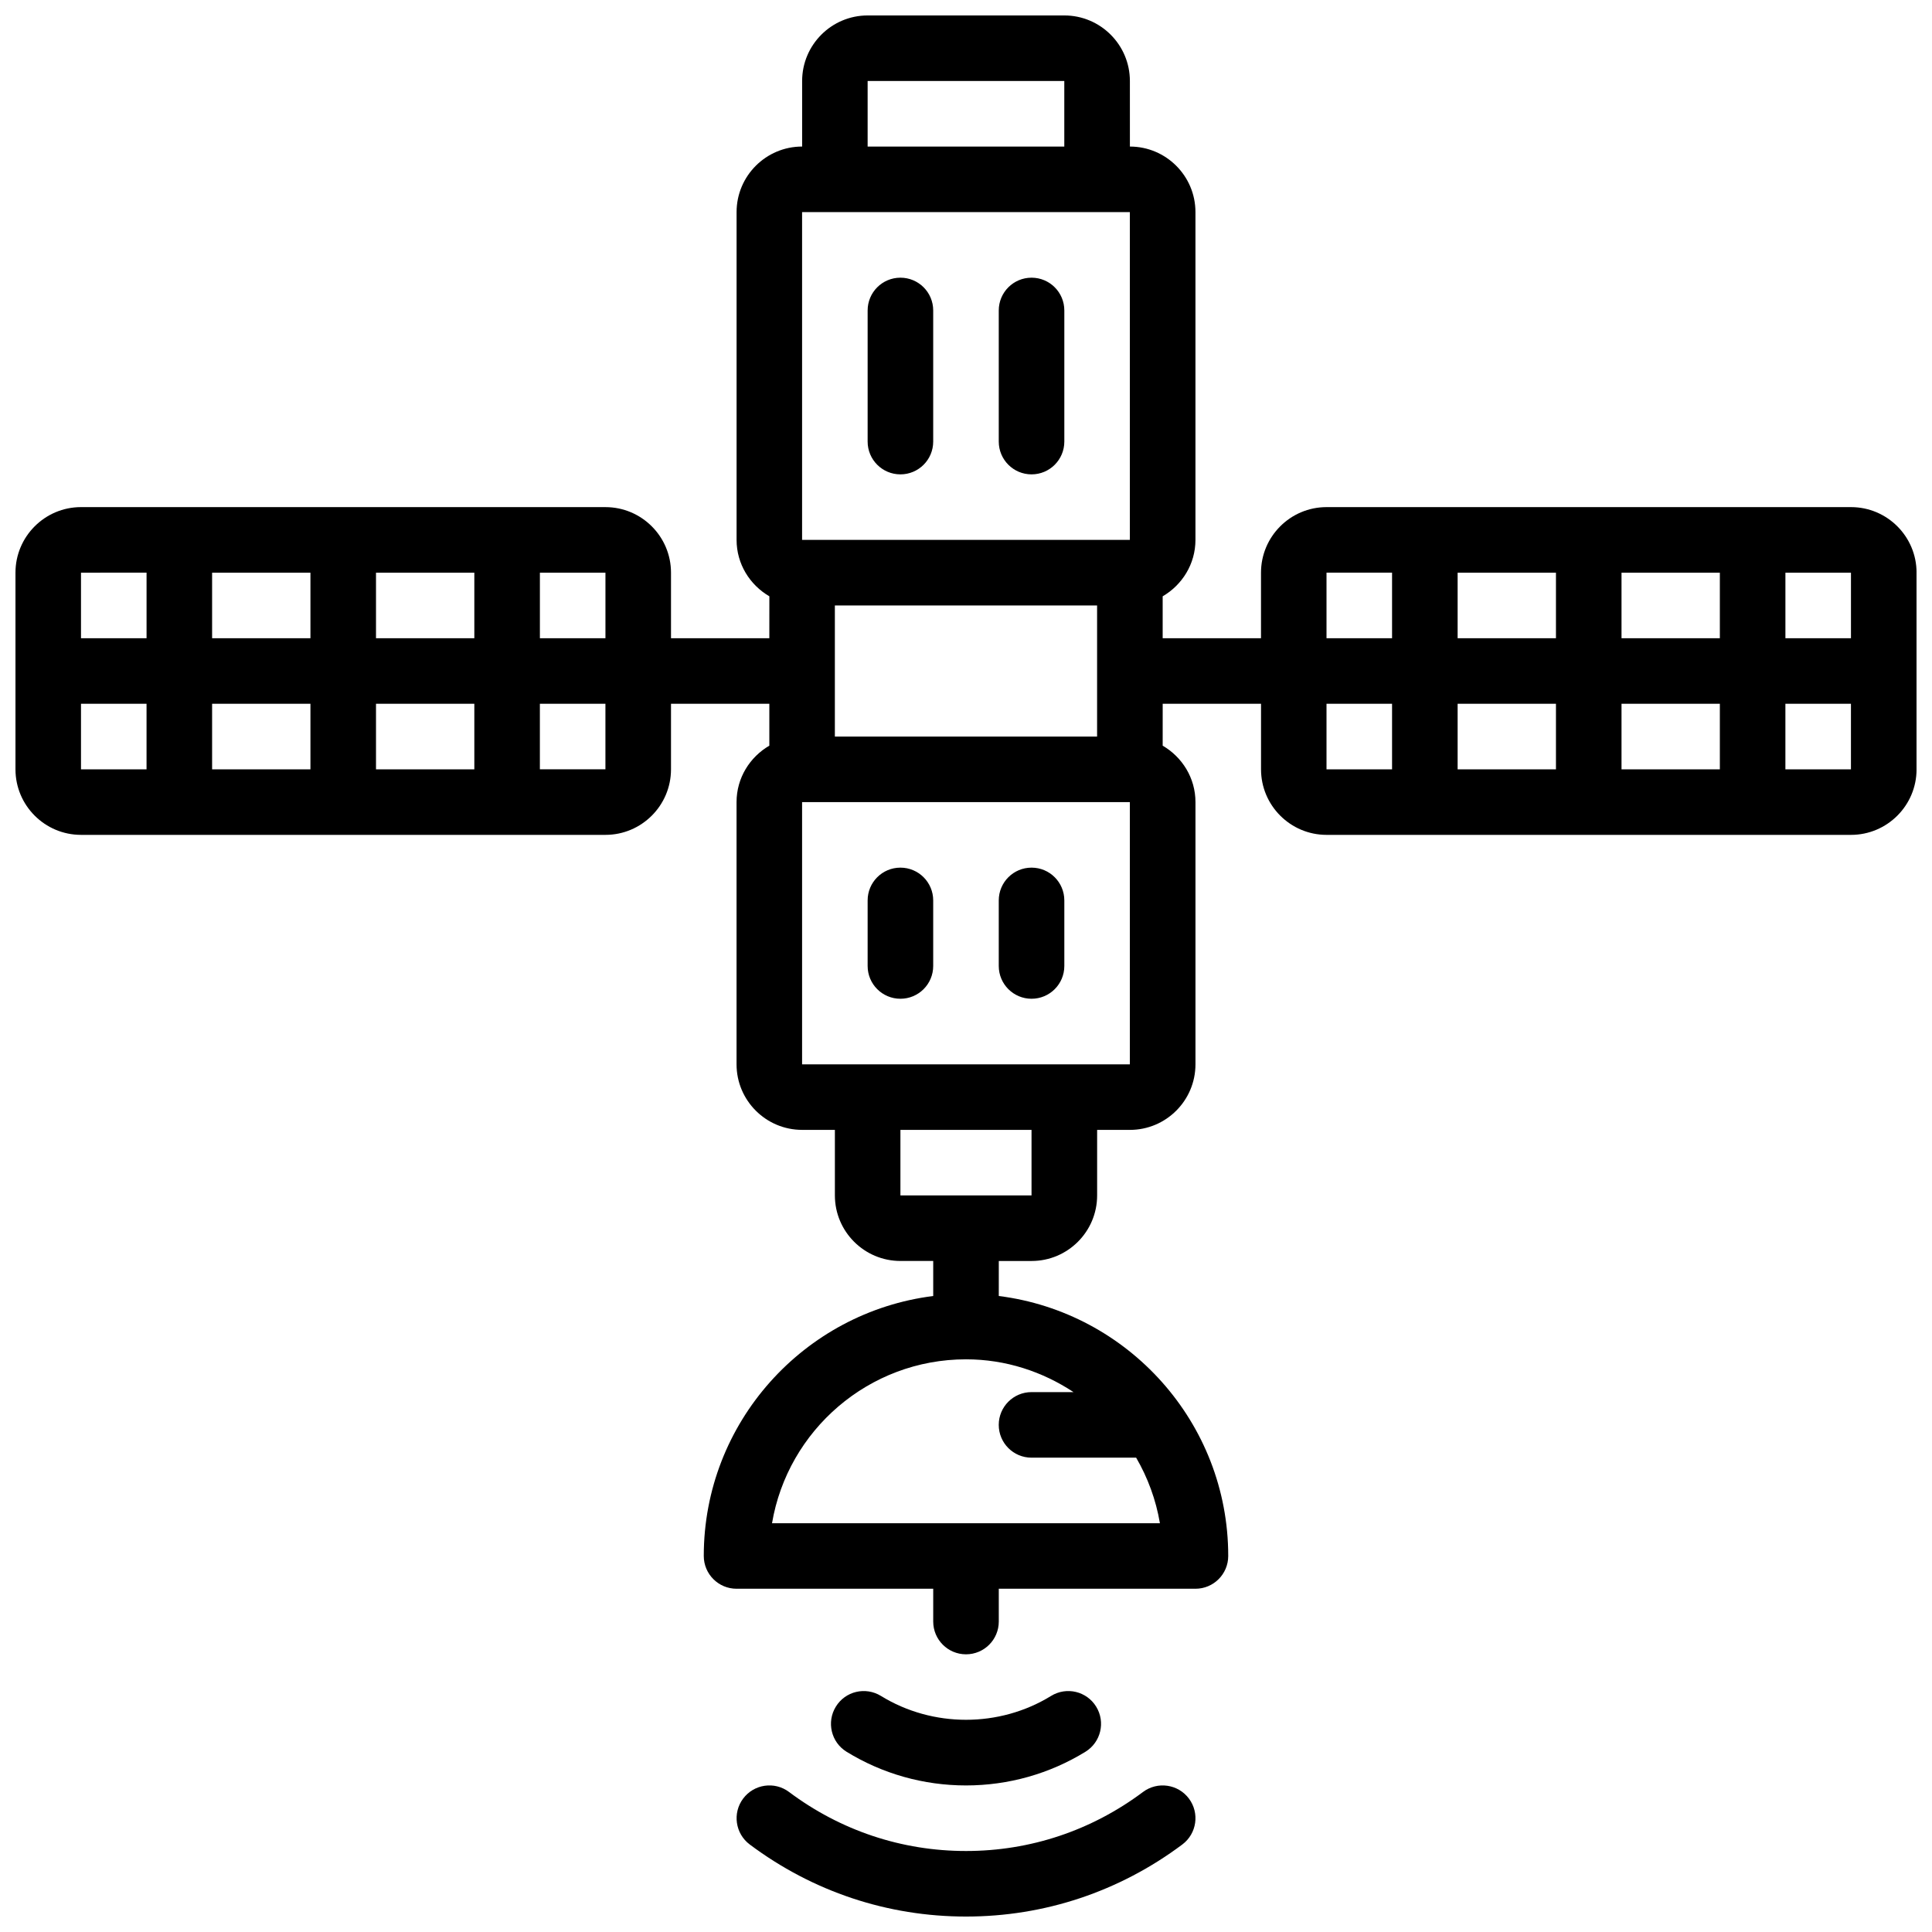 <?xml version="1.0" encoding="UTF-8"?>
<!-- Uploaded to: SVG Repo, www.svgrepo.com, Generator: SVG Repo Mixer Tools -->
<svg width="800px" height="800px" version="1.1" viewBox="144 144 512 512" xmlns="http://www.w3.org/2000/svg">
 <defs>
  <clipPath id="b">
   <path d="m148.09 148.09h503.81v434.91h-503.81z"/>
  </clipPath>
  <clipPath id="a">
   <path d="m339 617h122v34.902h-122z"/>
  </clipPath>
 </defs>
 <g clip-path="url(#b)">
  <path d="m634.53 278.39h-138.98c-9.582 0-17.371 7.793-17.371 17.371v17.371h-26.059v-11.102c5.168-3.016 8.688-8.555 8.688-14.957v-86.863c0-9.582-7.793-17.371-17.371-17.371l-0.004-17.375c0-9.582-7.793-17.371-17.371-17.371h-52.117c-9.582 0-17.371 7.793-17.371 17.371v17.371c-9.582 0-17.371 7.793-17.371 17.371v86.863c0 6.402 3.519 11.945 8.688 14.957l-0.008 11.109h-26.059v-17.371c0-9.582-7.793-17.371-17.371-17.371l-138.98-0.004c-9.582 0-17.371 7.793-17.371 17.371v52.117c0 9.582 7.793 17.371 17.371 17.371h138.98c9.582 0 17.371-7.793 17.371-17.371v-17.371h26.059v11.102c-5.168 3.016-8.688 8.555-8.688 14.957v69.492c0 9.582 7.793 17.371 17.371 17.371h8.688v17.371c0 9.582 7.793 17.371 17.371 17.371h8.688v9.285c-34.223 4.301-60.805 33.52-60.805 68.891 0 4.793 3.883 8.688 8.688 8.688h52.117v8.688c0 4.793 3.883 8.688 8.688 8.688 4.805 0 8.688-3.891 8.688-8.688v-8.688h52.117c4.805 0 8.688-3.891 8.688-8.688 0-35.371-26.582-64.594-60.805-68.891l0.004-9.281h8.688c9.582 0 17.371-7.793 17.371-17.371v-17.371h8.688c9.582 0 17.371-7.793 17.371-17.371v-69.492c0-6.402-3.519-11.945-8.688-14.957l0.004-11.105h26.059v17.371c0 9.582 7.793 17.371 17.371 17.371h138.98c9.582 0 17.371-7.793 17.371-17.371v-52.117c0.004-9.582-7.785-17.371-17.367-17.371zm-330.08 34.746h-17.371v-17.371h17.371zm-78.18 17.371v17.383h-26.059v-17.383zm-26.059-17.371v-17.371h26.059v17.371zm43.434 17.371h26.059v17.371h-26.059zm0-17.371v-17.371h26.059v17.371zm-60.805-17.375v17.371l-17.375 0.004v-17.371zm-17.375 34.746h17.371v17.383h-17.371zm138.98 17.371h-17.371v-17.371h17.371zm44.152 199.79c4.152-24.617 25.617-43.434 51.398-43.434 10.555 0 20.293 3.273 28.5 8.688h-11.129c-4.805 0-8.688 3.891-8.688 8.688 0 4.793 3.883 8.688 8.688 8.688h27.727c3.066 5.281 5.246 11.137 6.297 17.371zm16.652-208.47v-34.746h69.492v34.746zm8.684-173.73h52.117v17.371h-52.117zm-17.371 34.746h86.863v86.863h-86.863zm60.805 260.59h-34.746v-17.371h34.746zm26.059-34.746h-86.863v-69.492h86.863zm191.1-112.92h-17.371v-17.371h17.371zm-78.18 17.371v17.371h-26.059v-17.371zm-26.059-17.371v-17.371h26.059v17.371zm43.434 17.371h26.059v17.371h-26.059zm0-17.371v-17.371h26.059v17.371zm-78.18-17.375h17.371v17.371h-17.371zm0 34.746h17.371v17.371h-17.371zm121.61 17.371v-17.371h17.371v17.371z"/>
 </g>
 <path d="m382.62 217.59c-4.805 0-8.688 3.891-8.688 8.688v34.746c0 4.793 3.883 8.688 8.688 8.688s8.688-3.891 8.688-8.688v-34.75c0-4.793-3.883-8.684-8.688-8.684z"/>
 <path d="m417.37 217.59c-4.805 0-8.688 3.891-8.688 8.688v34.746c0 4.793 3.883 8.688 8.688 8.688 4.805 0 8.688-3.891 8.688-8.688v-34.75c0-4.793-3.883-8.684-8.688-8.684z"/>
 <path d="m382.62 408.68c4.805 0 8.688-3.891 8.688-8.688v-17.371c0-4.793-3.883-8.688-8.688-8.688s-8.688 3.891-8.688 8.688v17.371c0 4.797 3.883 8.688 8.688 8.688z"/>
 <path d="m417.37 408.68c4.805 0 8.688-3.891 8.688-8.688v-17.371c0-4.793-3.883-8.688-8.688-8.688-4.805 0-8.688 3.891-8.688 8.688v17.371c0 4.797 3.883 8.688 8.688 8.688z"/>
 <path d="m400 617.16c11.215 0 22.16-3.082 31.66-8.93 4.082-2.519 5.352-7.859 2.84-11.945-2.512-4.09-7.852-5.367-11.953-2.848-13.691 8.434-31.402 8.434-45.09 0-4.117-2.519-9.449-1.242-11.953 2.848-2.512 4.082-1.242 9.434 2.84 11.945 9.496 5.848 20.441 8.93 31.656 8.93z"/>
 <g clip-path="url(#a)">
  <path d="m446.91 618.89c-13.664 10.23-29.883 15.645-46.906 15.645s-33.242-5.41-46.906-15.645c-3.84-2.883-9.293-2.086-12.16 1.754-2.875 3.84-2.086 9.285 1.746 12.16 16.691 12.492 36.516 19.102 57.32 19.102s40.625-6.609 57.328-19.102c3.832-2.875 4.621-8.32 1.746-12.16-2.867-3.84-8.32-4.629-12.168-1.754z"/>
 </g>
</svg>